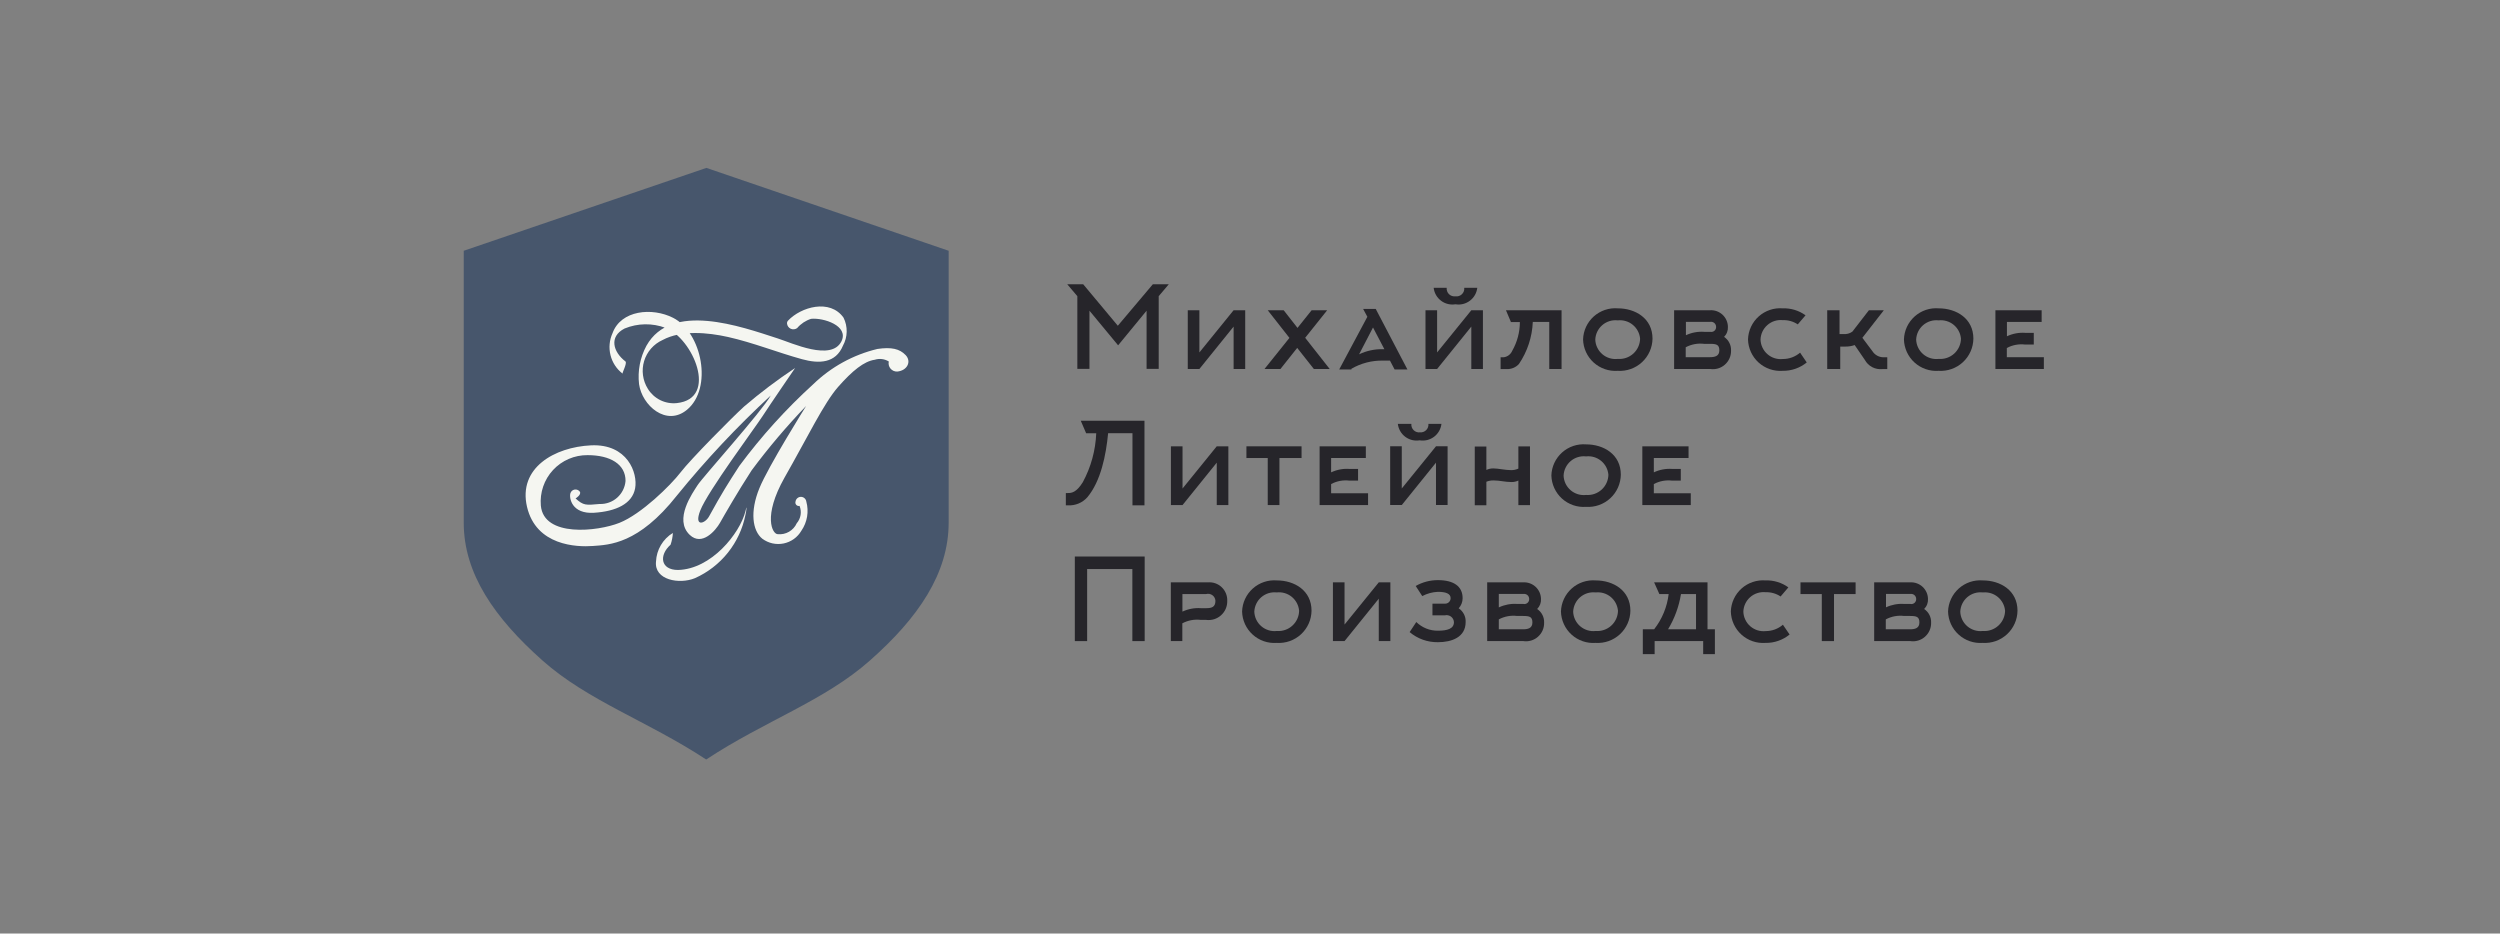 <?xml version="1.0" encoding="UTF-8"?> <svg xmlns="http://www.w3.org/2000/svg" width="158" height="59" viewBox="0 0 158 59" fill="none"><rect x="0" y="0" width="158" height="59" fill="#808080" stroke="none"/><path d="M70.665 21.824L68.854 19.636V23.311H68.088V18.718L67.45 17.965H68.458L70.646 20.587L72.86 17.965H73.868L73.23 18.718V23.311H72.464V19.636L70.665 21.824Z" fill="#26252A"></path><path d="M77.964 19.607H78.697V23.32H77.964V20.641L75.801 23.32H75.067V19.607H75.801V22.274L77.964 19.607Z" fill="#26252A"></path><path d="M80.924 23.32H79.916L81.492 21.355L80.12 19.607H81.128L82.002 20.724L82.895 19.607H83.878L82.487 21.349L84.037 23.32H83.036L81.983 21.987L80.924 23.32Z" fill="#26252A"></path><path d="M86.149 19.523H86.946L88.949 23.351H88.139L87.846 22.79H87.399C86.701 22.777 86.013 22.956 85.409 23.306V23.351H84.637L86.417 20.021L86.149 19.523ZM87.495 22.075L86.774 20.697L85.894 22.394C86.362 22.168 86.879 22.056 87.399 22.069H87.501L87.495 22.075Z" fill="#26252A"></path><path d="M92.987 19.608H93.721V23.32H92.987V20.641L90.825 23.32H90.091V19.608H90.825V22.274L92.987 19.608ZM91.979 18.727C91.906 18.736 91.832 18.729 91.762 18.705C91.692 18.682 91.629 18.643 91.576 18.591C91.523 18.54 91.483 18.477 91.458 18.408C91.433 18.339 91.423 18.265 91.43 18.191H90.608C90.626 18.352 90.677 18.507 90.757 18.647C90.837 18.787 90.945 18.909 91.074 19.006C91.203 19.104 91.35 19.174 91.507 19.212C91.663 19.251 91.826 19.257 91.986 19.231C92.145 19.257 92.308 19.251 92.464 19.212C92.621 19.174 92.768 19.104 92.897 19.006C93.026 18.909 93.134 18.787 93.214 18.647C93.294 18.507 93.345 18.352 93.364 18.191H92.54C92.548 18.266 92.539 18.341 92.513 18.412C92.487 18.482 92.445 18.545 92.391 18.597C92.337 18.648 92.272 18.687 92.2 18.71C92.129 18.732 92.053 18.738 91.979 18.727Z" fill="#26252A"></path><path d="M95.489 20.347L95.176 19.607H98.691V23.32H97.913V20.347H96.873C96.834 21.296 96.531 22.215 95.999 23.001C95.901 23.11 95.781 23.195 95.646 23.251C95.512 23.307 95.366 23.333 95.221 23.327H94.838V22.58H95.029C95.148 22.566 95.26 22.521 95.355 22.449C95.451 22.377 95.525 22.282 95.572 22.172C95.888 21.618 96.055 20.992 96.056 20.354H95.457L95.489 20.347Z" fill="#26252A"></path><path d="M102.238 23.436C101.963 23.456 101.686 23.419 101.425 23.329C101.164 23.239 100.924 23.097 100.719 22.912C100.515 22.727 100.35 22.501 100.235 22.25C100.12 21.999 100.057 21.728 100.05 21.452C100.058 21.176 100.123 20.906 100.239 20.656C100.355 20.407 100.521 20.183 100.726 19.999C100.932 19.816 101.172 19.675 101.433 19.587C101.694 19.499 101.97 19.465 102.244 19.487C103.361 19.487 104.439 20.125 104.439 21.401C104.435 21.681 104.374 21.958 104.26 22.214C104.146 22.47 103.981 22.7 103.775 22.891C103.569 23.081 103.327 23.228 103.063 23.321C102.798 23.415 102.518 23.454 102.238 23.436ZM102.238 20.246C102.064 20.227 101.887 20.243 101.72 20.295C101.552 20.347 101.397 20.433 101.265 20.547C101.132 20.661 101.024 20.802 100.948 20.959C100.871 21.117 100.829 21.289 100.822 21.464C100.828 21.64 100.871 21.813 100.948 21.971C101.025 22.129 101.133 22.27 101.267 22.385C101.4 22.499 101.556 22.585 101.724 22.636C101.893 22.687 102.07 22.703 102.244 22.683C102.422 22.697 102.6 22.674 102.769 22.617C102.937 22.559 103.092 22.468 103.224 22.349C103.356 22.229 103.462 22.084 103.536 21.922C103.61 21.76 103.65 21.585 103.654 21.407C103.64 21.238 103.592 21.074 103.513 20.923C103.435 20.773 103.327 20.64 103.196 20.532C103.066 20.424 102.915 20.343 102.752 20.294C102.59 20.245 102.419 20.228 102.251 20.246H102.238Z" fill="#26252A"></path><path d="M108.081 23.32H105.804V19.607H108.081C108.224 19.599 108.367 19.62 108.502 19.669C108.637 19.718 108.76 19.794 108.865 19.891C108.97 19.989 109.054 20.107 109.112 20.238C109.17 20.369 109.202 20.51 109.204 20.653C109.211 20.771 109.193 20.888 109.151 20.998C109.11 21.108 109.045 21.208 108.962 21.291C109.103 21.386 109.219 21.515 109.296 21.667C109.373 21.819 109.409 21.988 109.402 22.159C109.406 22.326 109.373 22.493 109.305 22.646C109.238 22.799 109.138 22.936 109.012 23.047C108.886 23.158 108.738 23.239 108.577 23.287C108.416 23.334 108.247 23.345 108.081 23.32ZM106.544 21.189C106.906 21.018 107.306 20.943 107.705 20.972H108.088C108.134 20.982 108.183 20.981 108.229 20.969C108.276 20.957 108.319 20.935 108.355 20.903C108.391 20.871 108.419 20.832 108.437 20.787C108.454 20.743 108.462 20.695 108.458 20.647C108.456 20.601 108.445 20.557 108.425 20.516C108.406 20.475 108.377 20.439 108.342 20.41C108.307 20.381 108.266 20.36 108.222 20.348C108.178 20.336 108.132 20.333 108.088 20.341H106.55V21.189H106.544ZM106.544 22.573H108.081C108.381 22.573 108.662 22.503 108.662 22.146C108.662 21.789 108.489 21.731 108.081 21.731H107.698C107.298 21.682 106.893 21.757 106.537 21.948V22.586L106.544 22.573Z" fill="#26252A"></path><path d="M114.186 22.906C113.757 23.258 113.217 23.445 112.662 23.436C112.386 23.456 112.11 23.419 111.849 23.329C111.588 23.239 111.348 23.097 111.143 22.912C110.939 22.727 110.774 22.501 110.659 22.25C110.544 21.999 110.481 21.728 110.474 21.452C110.482 21.176 110.547 20.906 110.663 20.656C110.779 20.407 110.945 20.183 111.15 19.999C111.355 19.816 111.596 19.675 111.857 19.587C112.118 19.499 112.394 19.465 112.668 19.487C113.184 19.469 113.692 19.624 114.11 19.927L113.619 20.501C113.34 20.315 113.01 20.221 112.675 20.233C112.5 20.215 112.323 20.232 112.156 20.285C111.988 20.338 111.833 20.425 111.701 20.541C111.568 20.657 111.461 20.798 111.386 20.957C111.311 21.116 111.27 21.289 111.265 21.464C111.271 21.64 111.313 21.813 111.389 21.971C111.464 22.13 111.572 22.271 111.705 22.386C111.838 22.501 111.993 22.588 112.161 22.64C112.329 22.692 112.506 22.709 112.681 22.689C113.079 22.69 113.464 22.547 113.765 22.287L114.186 22.906Z" fill="#26252A"></path><path d="M116.259 23.32H115.48V19.607H116.259V21.113H116.501C116.703 21.132 116.905 21.078 117.069 20.96L118.115 19.607H119.059L117.701 21.349L118.338 22.197C118.412 22.312 118.513 22.408 118.632 22.474C118.751 22.541 118.885 22.578 119.021 22.58H119.276V23.327H118.964C118.741 23.35 118.517 23.306 118.32 23.202C118.122 23.097 117.96 22.936 117.854 22.74L117.216 21.808C117.023 21.875 116.82 21.908 116.616 21.904H116.303V23.327L116.259 23.32Z" fill="#26252A"></path><path d="M122.517 23.436C122.242 23.456 121.965 23.419 121.704 23.329C121.443 23.239 121.203 23.097 120.999 22.912C120.794 22.727 120.629 22.501 120.514 22.25C120.399 21.999 120.336 21.728 120.329 21.452C120.338 21.176 120.402 20.906 120.518 20.656C120.635 20.407 120.801 20.183 121.006 19.999C121.211 19.816 121.451 19.675 121.712 19.587C121.973 19.499 122.249 19.465 122.524 19.487C123.64 19.487 124.718 20.125 124.718 21.401C124.714 21.681 124.654 21.958 124.54 22.214C124.426 22.47 124.261 22.7 124.055 22.891C123.849 23.081 123.606 23.228 123.342 23.321C123.078 23.415 122.797 23.454 122.517 23.436ZM122.517 20.246C122.343 20.227 122.167 20.243 121.999 20.295C121.832 20.347 121.677 20.433 121.544 20.547C121.411 20.661 121.303 20.802 121.227 20.959C121.151 21.117 121.108 21.289 121.101 21.464C121.108 21.64 121.151 21.813 121.227 21.971C121.304 22.129 121.412 22.27 121.546 22.385C121.68 22.499 121.835 22.585 122.004 22.636C122.172 22.687 122.349 22.703 122.524 22.683C122.701 22.697 122.88 22.674 123.048 22.617C123.217 22.559 123.372 22.468 123.504 22.349C123.636 22.229 123.742 22.084 123.816 21.922C123.89 21.76 123.93 21.585 123.933 21.407C123.919 21.237 123.871 21.072 123.792 20.922C123.713 20.771 123.605 20.638 123.473 20.529C123.342 20.421 123.19 20.34 123.027 20.292C122.864 20.243 122.693 20.227 122.524 20.246H122.517Z" fill="#26252A"></path><path d="M126.812 22.574H129.172V23.32H126.11V19.607H129.032V20.347H126.838V21.253C127.199 21.082 127.599 21.007 127.999 21.036H128.535V21.776H127.992C127.592 21.727 127.186 21.802 126.831 21.993V22.58L126.812 22.574Z" fill="#26252A"></path><path d="M71.572 31.931V27.377H70.034C69.9 28.767 69.575 30.407 68.714 31.434C68.562 31.603 68.374 31.736 68.165 31.823C67.955 31.91 67.728 31.949 67.502 31.938H67.361V31.16H67.502C67.744 31.16 68.038 31.108 68.433 30.477C68.948 29.524 69.239 28.465 69.282 27.383H68.644L68.305 26.592H72.331V31.938H71.553L71.572 31.931Z" fill="#26252A"></path><path d="M76.898 28.207H77.632V31.92H76.898V29.241L74.736 31.92H74.002V28.207H74.736V30.874L76.898 28.207Z" fill="#26252A"></path><path d="M80.861 28.947V31.92H80.121V28.947H78.774V28.207H82.258V28.947H80.861Z" fill="#26252A"></path><path d="M84.133 31.174H86.462V31.92H83.399V28.207H86.321V28.947H84.127V29.853C84.489 29.682 84.888 29.607 85.288 29.636H85.83V30.376H85.288C84.888 30.326 84.482 30.402 84.127 30.593V31.18L84.133 31.174Z" fill="#26252A"></path><path d="M90.755 28.205H91.488V31.918H90.755V29.239L88.592 31.918H87.858V28.205H88.592V30.872L90.755 28.205ZM89.747 27.325C89.674 27.334 89.6 27.326 89.53 27.303C89.46 27.279 89.396 27.24 89.344 27.189C89.291 27.137 89.251 27.075 89.225 27.006C89.2 26.936 89.191 26.862 89.198 26.789H88.343C88.362 26.949 88.413 27.104 88.493 27.244C88.573 27.384 88.681 27.507 88.81 27.604C88.939 27.701 89.086 27.771 89.242 27.81C89.399 27.849 89.562 27.855 89.721 27.829C89.88 27.855 90.043 27.849 90.2 27.81C90.357 27.771 90.504 27.701 90.633 27.604C90.762 27.507 90.869 27.384 90.95 27.244C91.03 27.104 91.081 26.949 91.099 26.789H90.276C90.283 26.861 90.274 26.933 90.25 27C90.226 27.068 90.187 27.13 90.137 27.181C90.086 27.232 90.025 27.271 89.958 27.296C89.89 27.321 89.818 27.331 89.747 27.325Z" fill="#26252A"></path><path d="M93.939 31.932H93.205V28.219H93.939V29.699C94.076 29.635 94.227 29.602 94.379 29.604C94.685 29.604 95.125 29.712 95.495 29.712C95.656 29.716 95.815 29.683 95.961 29.616V28.213H96.695V31.926H95.961V30.369C95.824 30.436 95.673 30.469 95.521 30.465C95.132 30.465 94.768 30.363 94.404 30.363C94.245 30.358 94.087 30.386 93.939 30.446V31.919V31.932Z" fill="#26252A"></path><path d="M100.235 32.033C99.96 32.053 99.683 32.017 99.422 31.927C99.161 31.837 98.921 31.695 98.716 31.51C98.512 31.324 98.347 31.099 98.232 30.848C98.117 30.597 98.054 30.325 98.047 30.049C98.055 29.774 98.12 29.503 98.236 29.254C98.353 29.004 98.518 28.781 98.723 28.597C98.929 28.413 99.169 28.273 99.43 28.185C99.691 28.097 99.967 28.063 100.241 28.084C101.358 28.084 102.436 28.722 102.436 29.998C102.432 30.279 102.371 30.555 102.257 30.811C102.143 31.068 101.978 31.298 101.772 31.488C101.567 31.679 101.324 31.825 101.06 31.919C100.795 32.013 100.515 32.052 100.235 32.033ZM100.235 28.844C100.061 28.824 99.884 28.841 99.717 28.893C99.549 28.944 99.394 29.03 99.262 29.145C99.129 29.259 99.021 29.399 98.945 29.557C98.868 29.715 98.826 29.887 98.819 30.062C98.826 30.238 98.869 30.41 98.945 30.569C99.022 30.727 99.13 30.868 99.264 30.982C99.397 31.097 99.553 31.182 99.721 31.234C99.89 31.285 100.067 31.301 100.241 31.281C100.419 31.294 100.597 31.272 100.766 31.215C100.934 31.157 101.089 31.066 101.221 30.947C101.353 30.827 101.46 30.682 101.533 30.52C101.607 30.358 101.647 30.183 101.651 30.005C101.637 29.835 101.589 29.67 101.51 29.519C101.431 29.369 101.322 29.235 101.191 29.127C101.06 29.019 100.908 28.938 100.745 28.889C100.582 28.841 100.411 28.825 100.241 28.844H100.235Z" fill="#26252A"></path><path d="M104.529 31.174H106.857V31.92H103.795V28.207H106.717V28.947H104.522V29.853C104.884 29.682 105.284 29.607 105.683 29.636H106.226V30.376H105.683C105.283 30.326 104.877 30.402 104.522 30.593V31.18L104.529 31.174Z" fill="#26252A"></path><path d="M71.565 40.518V35.963H68.707V40.518H67.929V35.172H72.343V40.518H71.565Z" fill="#26252A"></path><path d="M73.996 40.517V36.804H76.35C76.509 36.792 76.668 36.814 76.818 36.868C76.968 36.922 77.105 37.008 77.219 37.119C77.334 37.23 77.423 37.364 77.482 37.512C77.541 37.66 77.569 37.819 77.562 37.978C77.566 38.149 77.533 38.319 77.466 38.476C77.398 38.633 77.296 38.773 77.169 38.887C77.042 39.001 76.891 39.086 76.728 39.136C76.564 39.186 76.391 39.2 76.222 39.177H75.89C75.488 39.128 75.081 39.203 74.723 39.394V40.517H73.989H73.996ZM74.729 38.654C75.094 38.483 75.495 38.408 75.897 38.437H76.228C76.579 38.437 76.815 38.367 76.815 37.971C76.812 37.902 76.793 37.834 76.76 37.772C76.727 37.711 76.681 37.658 76.624 37.617C76.568 37.576 76.503 37.548 76.435 37.535C76.366 37.523 76.296 37.526 76.228 37.544H74.729V38.654Z" fill="#26252A"></path><path d="M80.688 40.631C80.413 40.651 80.136 40.615 79.875 40.525C79.614 40.435 79.374 40.293 79.17 40.107C78.965 39.922 78.8 39.697 78.685 39.446C78.57 39.195 78.507 38.923 78.5 38.647C78.509 38.372 78.573 38.101 78.689 37.852C78.806 37.602 78.971 37.378 79.177 37.195C79.382 37.011 79.622 36.871 79.883 36.783C80.144 36.695 80.42 36.66 80.695 36.682C81.811 36.682 82.889 37.32 82.889 38.596C82.885 38.876 82.825 39.153 82.711 39.409C82.597 39.665 82.431 39.896 82.226 40.086C82.02 40.276 81.777 40.423 81.513 40.517C81.249 40.61 80.968 40.649 80.688 40.631ZM80.688 37.441C80.514 37.422 80.338 37.439 80.17 37.49C80.003 37.542 79.848 37.628 79.715 37.742C79.582 37.856 79.474 37.997 79.398 38.155C79.322 38.313 79.279 38.485 79.272 38.66C79.279 38.836 79.322 39.008 79.398 39.166C79.475 39.325 79.583 39.466 79.717 39.58C79.85 39.694 80.006 39.78 80.175 39.831C80.343 39.883 80.52 39.899 80.695 39.878C80.872 39.892 81.05 39.87 81.219 39.812C81.388 39.755 81.543 39.664 81.674 39.544C81.806 39.425 81.913 39.28 81.987 39.118C82.061 38.956 82.101 38.78 82.104 38.602C82.09 38.432 82.042 38.267 81.962 38.115C81.883 37.964 81.774 37.831 81.642 37.722C81.51 37.614 81.357 37.533 81.194 37.485C81.03 37.437 80.858 37.422 80.688 37.441Z" fill="#26252A"></path><path d="M87.138 36.805H87.871V40.517H87.138V37.838L84.975 40.517H84.241V36.805H84.975V39.471L87.138 36.805Z" fill="#26252A"></path><path d="M89.472 37.034C89.899 36.79 90.383 36.663 90.875 36.664C91.87 36.664 92.438 37.053 92.438 37.806C92.438 38.042 92.349 38.27 92.189 38.444C92.331 38.538 92.446 38.668 92.523 38.82C92.601 38.972 92.637 39.141 92.629 39.312C92.629 40.281 91.736 40.587 90.882 40.587C90.227 40.598 89.59 40.371 89.089 39.949L89.51 39.312C89.691 39.489 89.905 39.629 90.141 39.724C90.376 39.818 90.628 39.864 90.882 39.86C91.456 39.86 91.889 39.745 91.889 39.318C91.886 39.249 91.867 39.182 91.835 39.121C91.802 39.06 91.756 39.008 91.701 38.967C91.645 38.926 91.581 38.898 91.513 38.885C91.445 38.871 91.376 38.873 91.309 38.891H90.531V38.151H91.309C91.357 38.154 91.405 38.148 91.45 38.132C91.495 38.115 91.537 38.09 91.572 38.057C91.606 38.024 91.634 37.984 91.652 37.94C91.671 37.895 91.68 37.848 91.679 37.8C91.679 37.519 91.379 37.404 90.875 37.404C90.53 37.419 90.192 37.511 89.886 37.672L89.472 37.034Z" fill="#26252A"></path><path d="M96.268 40.517H93.99V36.804H96.268C96.411 36.797 96.554 36.818 96.689 36.867C96.823 36.916 96.947 36.991 97.052 37.089C97.156 37.186 97.24 37.304 97.299 37.435C97.357 37.566 97.388 37.707 97.391 37.85C97.398 37.968 97.38 38.086 97.338 38.196C97.296 38.306 97.231 38.405 97.148 38.489C97.29 38.583 97.405 38.712 97.482 38.864C97.559 39.016 97.596 39.186 97.588 39.356C97.592 39.524 97.559 39.69 97.492 39.843C97.424 39.997 97.324 40.134 97.198 40.244C97.073 40.355 96.924 40.437 96.763 40.484C96.603 40.531 96.433 40.542 96.268 40.517ZM94.73 38.386C95.092 38.215 95.492 38.141 95.891 38.169H96.274C96.321 38.18 96.37 38.179 96.416 38.167C96.462 38.155 96.505 38.132 96.541 38.1C96.577 38.069 96.605 38.029 96.623 37.984C96.641 37.94 96.648 37.892 96.644 37.844C96.643 37.799 96.632 37.754 96.612 37.713C96.592 37.672 96.564 37.636 96.529 37.607C96.494 37.578 96.453 37.557 96.409 37.545C96.365 37.533 96.319 37.531 96.274 37.538H94.724V38.386H94.73ZM94.73 39.771H96.268C96.568 39.771 96.848 39.701 96.848 39.343C96.848 38.986 96.676 38.929 96.268 38.929H95.885C95.485 38.879 95.079 38.955 94.724 39.146V39.783L94.73 39.771Z" fill="#26252A"></path><path d="M100.84 40.631C100.565 40.651 100.289 40.615 100.027 40.525C99.766 40.435 99.526 40.293 99.322 40.107C99.117 39.922 98.953 39.697 98.838 39.446C98.722 39.195 98.659 38.923 98.652 38.647C98.661 38.372 98.725 38.101 98.842 37.852C98.958 37.602 99.124 37.378 99.329 37.195C99.534 37.011 99.774 36.871 100.035 36.783C100.296 36.695 100.572 36.66 100.847 36.682C101.963 36.682 103.041 37.32 103.041 38.596C103.038 38.876 102.977 39.153 102.863 39.409C102.749 39.665 102.584 39.896 102.378 40.086C102.172 40.276 101.93 40.423 101.665 40.517C101.401 40.61 101.12 40.649 100.84 40.631ZM100.84 37.441C100.666 37.422 100.49 37.439 100.322 37.49C100.155 37.542 100 37.628 99.867 37.742C99.734 37.856 99.626 37.997 99.55 38.155C99.474 38.313 99.431 38.485 99.424 38.66C99.431 38.836 99.474 39.008 99.55 39.166C99.627 39.325 99.736 39.466 99.869 39.58C100.003 39.694 100.159 39.78 100.327 39.831C100.495 39.883 100.672 39.899 100.847 39.878C101.024 39.892 101.203 39.87 101.371 39.812C101.54 39.755 101.695 39.664 101.827 39.544C101.959 39.425 102.065 39.28 102.139 39.118C102.213 38.956 102.253 38.78 102.257 38.602C102.242 38.433 102.194 38.269 102.116 38.119C102.037 37.968 101.929 37.835 101.799 37.727C101.668 37.619 101.517 37.538 101.355 37.489C101.192 37.44 101.022 37.424 100.853 37.441H100.84Z" fill="#26252A"></path><path d="M107.641 41.34V40.517H104.573V41.34H103.826V39.771H104.541C105.045 39.127 105.363 38.357 105.459 37.545H104.872L104.541 36.805H107.915V39.771H108.381V41.34H107.635H107.641ZM107.188 39.771V37.545H106.238C106.11 38.332 105.833 39.088 105.421 39.771H107.188Z" fill="#26252A"></path><path d="M113.102 40.102C112.672 40.453 112.132 40.641 111.577 40.631C111.301 40.651 111.025 40.615 110.764 40.525C110.503 40.435 110.263 40.293 110.058 40.107C109.854 39.922 109.689 39.697 109.574 39.446C109.459 39.195 109.396 38.923 109.389 38.647C109.397 38.372 109.462 38.101 109.578 37.852C109.694 37.602 109.86 37.378 110.065 37.195C110.27 37.011 110.511 36.871 110.772 36.783C111.033 36.695 111.309 36.66 111.583 36.682C112.099 36.664 112.607 36.819 113.025 37.122L112.534 37.697C112.255 37.511 111.925 37.417 111.59 37.428C111.415 37.41 111.238 37.428 111.071 37.481C110.903 37.534 110.748 37.621 110.616 37.736C110.483 37.852 110.376 37.994 110.301 38.153C110.226 38.312 110.185 38.484 110.18 38.66C110.186 38.836 110.228 39.008 110.304 39.167C110.38 39.325 110.487 39.467 110.62 39.582C110.753 39.697 110.909 39.783 111.076 39.835C111.244 39.887 111.421 39.904 111.596 39.885C111.994 39.885 112.379 39.742 112.68 39.483L113.102 40.102Z" fill="#26252A"></path><path d="M115.909 37.545V40.517H115.137V37.545H113.791V36.805H117.274V37.545H115.877H115.909Z" fill="#26252A"></path><path d="M120.726 40.517H118.448V36.804H120.726C120.869 36.797 121.012 36.818 121.147 36.867C121.281 36.916 121.405 36.991 121.51 37.089C121.614 37.186 121.698 37.304 121.757 37.435C121.815 37.566 121.846 37.707 121.849 37.85C121.856 37.968 121.838 38.086 121.796 38.196C121.754 38.306 121.689 38.405 121.606 38.489C121.748 38.583 121.863 38.712 121.94 38.864C122.017 39.016 122.054 39.186 122.046 39.356C122.05 39.524 122.017 39.69 121.95 39.843C121.882 39.997 121.782 40.134 121.656 40.244C121.531 40.355 121.382 40.437 121.221 40.484C121.061 40.531 120.891 40.542 120.726 40.517ZM119.188 38.386C119.55 38.215 119.95 38.141 120.349 38.169H120.732C120.779 38.18 120.828 38.179 120.874 38.167C120.92 38.155 120.963 38.132 120.999 38.1C121.035 38.069 121.063 38.029 121.081 37.984C121.099 37.94 121.106 37.892 121.102 37.844C121.101 37.799 121.09 37.754 121.07 37.713C121.05 37.672 121.022 37.636 120.987 37.607C120.952 37.578 120.911 37.557 120.867 37.545C120.823 37.533 120.777 37.531 120.732 37.538H119.195V38.386H119.188ZM119.188 39.771H120.726C121.026 39.771 121.306 39.701 121.306 39.343C121.306 38.986 121.134 38.929 120.726 38.929H120.343C119.943 38.879 119.537 38.955 119.182 39.146V39.783L119.188 39.771Z" fill="#26252A"></path><path d="M125.305 40.631C125.03 40.651 124.753 40.615 124.492 40.525C124.231 40.435 123.991 40.293 123.787 40.107C123.582 39.922 123.417 39.697 123.302 39.446C123.187 39.195 123.124 38.923 123.117 38.647C123.126 38.372 123.19 38.101 123.307 37.852C123.423 37.602 123.589 37.378 123.794 37.195C123.999 37.011 124.239 36.871 124.5 36.783C124.761 36.695 125.037 36.66 125.312 36.682C126.428 36.682 127.506 37.32 127.506 38.596C127.503 38.876 127.442 39.153 127.328 39.409C127.214 39.665 127.049 39.896 126.843 40.086C126.637 40.276 126.394 40.423 126.13 40.517C125.866 40.61 125.585 40.649 125.305 40.631ZM125.305 37.441C125.131 37.422 124.955 37.439 124.787 37.49C124.62 37.542 124.465 37.628 124.332 37.742C124.199 37.856 124.091 37.997 124.015 38.155C123.939 38.313 123.896 38.485 123.889 38.66C123.896 38.836 123.939 39.008 124.015 39.166C124.092 39.325 124.2 39.466 124.334 39.58C124.468 39.694 124.623 39.78 124.792 39.831C124.96 39.883 125.137 39.899 125.312 39.878C125.489 39.892 125.668 39.87 125.836 39.812C126.005 39.755 126.16 39.664 126.292 39.544C126.424 39.425 126.53 39.28 126.604 39.118C126.678 38.956 126.718 38.78 126.722 38.602C126.692 38.266 126.531 37.955 126.273 37.737C126.014 37.519 125.68 37.413 125.344 37.441H125.305Z" fill="#26252A"></path><path d="M44.644 10.611L59.955 15.849V33.035C59.955 36.225 58.041 39.045 54.979 41.743C52.108 44.295 48.306 45.571 44.631 48.001C40.956 45.584 37.154 44.295 34.284 41.743C31.247 39.045 29.308 36.25 29.308 33.035V15.849L44.644 10.611Z" fill="#47566C"></path><path d="M36.376 31.501C36.376 31.501 36.752 31.278 36.65 31.08C36.614 31.029 36.565 30.988 36.507 30.963C36.449 30.938 36.385 30.93 36.323 30.939C36.26 30.948 36.202 30.975 36.154 31.015C36.106 31.056 36.07 31.11 36.051 31.17C35.955 31.476 36.14 32.497 37.543 32.407C38.947 32.318 39.961 31.833 40.14 30.863C40.318 29.894 39.655 28.037 37.352 28.146C35.049 28.254 32.733 29.569 33.307 32.031C33.882 34.493 36.446 34.583 37.473 34.506C38.5 34.43 40.35 34.398 42.781 31.317C44.605 29.07 46.588 26.957 48.714 24.994C48.133 26.028 44.395 30.174 44.089 30.659C43.782 31.144 42.564 32.828 43.591 33.804C44.369 34.544 45.231 33.524 45.505 33.039C45.779 32.554 46.596 31.125 47.502 29.728C48.563 28.3 49.714 26.941 50.947 25.658C50.947 25.658 48.548 29.485 47.993 30.857C47.387 32.337 47.553 33.543 48.178 34.047C48.369 34.189 48.587 34.289 48.819 34.341C49.052 34.392 49.292 34.394 49.525 34.347C49.758 34.299 49.978 34.203 50.172 34.065C50.365 33.926 50.527 33.748 50.647 33.543C50.83 33.277 50.953 32.974 51.007 32.656C51.061 32.337 51.045 32.011 50.959 31.699C50.948 31.617 50.907 31.541 50.844 31.486C50.782 31.432 50.701 31.401 50.618 31.401C50.535 31.401 50.454 31.432 50.392 31.486C50.329 31.541 50.288 31.617 50.277 31.699C50.266 31.735 50.265 31.774 50.273 31.811C50.282 31.848 50.3 31.882 50.326 31.91C50.351 31.937 50.384 31.958 50.42 31.969C50.456 31.98 50.495 31.982 50.532 31.974C50.606 32.155 50.629 32.354 50.597 32.547C50.566 32.741 50.481 32.922 50.353 33.071C50.251 33.297 50.08 33.484 49.864 33.608C49.649 33.732 49.401 33.785 49.154 33.76C48.816 33.76 48.197 32.643 49.581 30.187C51.036 27.636 52.076 25.466 52.975 24.446C53.875 23.425 54.608 22.832 55.285 22.736C55.432 22.689 55.587 22.675 55.74 22.694C55.893 22.712 56.04 22.764 56.171 22.845C56.154 22.923 56.154 23.005 56.173 23.083C56.192 23.162 56.229 23.235 56.281 23.296C56.333 23.358 56.398 23.407 56.472 23.439C56.546 23.472 56.627 23.486 56.707 23.483C57.345 23.419 57.62 22.845 57.237 22.443C56.854 22.041 56.337 21.926 55.457 22.053C53.926 22.42 52.523 23.191 51.393 24.286C49.675 25.849 48.114 27.576 46.73 29.441C45.99 30.583 45.626 31.157 44.816 32.631C44.561 33.103 43.84 33.339 44.255 32.267C44.72 31.061 47.751 26.991 48.197 26.296C48.644 25.601 50.251 23.259 50.251 23.259C49.126 24.004 48.048 24.818 47.023 25.696C46.27 26.379 43.636 29.039 43.011 29.856C42.385 30.672 40.529 32.497 39.145 33.045C37.76 33.594 34.366 33.97 34.181 31.954C34.146 31.547 34.196 31.136 34.329 30.748C34.461 30.361 34.673 30.006 34.952 29.705C35.23 29.405 35.568 29.166 35.944 29.004C36.32 28.842 36.726 28.761 37.135 28.765C38.57 28.765 39.54 29.339 39.534 30.398C39.5 30.804 39.31 31.182 39.005 31.453C38.7 31.724 38.302 31.867 37.894 31.852C37.033 31.929 36.88 31.961 36.376 31.501Z" fill="#F5F6F1"></path><path d="M49.74 20.449C49.747 20.52 49.772 20.587 49.814 20.645C49.855 20.703 49.911 20.749 49.976 20.778C50.041 20.808 50.112 20.819 50.183 20.811C50.254 20.804 50.321 20.778 50.379 20.736C50.613 20.46 50.92 20.257 51.265 20.149C52.037 20.072 53.664 20.583 53.179 21.572C52.541 22.847 50.066 21.68 49.147 21.387C46.8 20.627 42.423 19.052 40.854 21.852C40.455 22.594 40.292 23.44 40.388 24.276C40.573 25.622 42.111 26.981 43.419 25.897C45.058 24.538 44.375 21.017 42.538 20.085C41.218 19.415 39.24 19.594 38.71 21.061C38.512 21.496 38.468 21.985 38.584 22.448C38.699 22.912 38.969 23.323 39.348 23.613C39.304 23.581 39.655 22.943 39.527 22.841C38.742 22.241 38.474 21.272 39.476 20.761C40.303 20.421 41.229 20.407 42.066 20.723C43.769 21.361 45.441 25.189 42.774 25.476C42.414 25.513 42.052 25.448 41.728 25.288C41.404 25.127 41.132 24.878 40.943 24.57C40.782 24.311 40.677 24.021 40.637 23.719C40.596 23.417 40.621 23.11 40.709 22.818C40.797 22.526 40.947 22.256 41.148 22.027C41.349 21.798 41.597 21.614 41.875 21.489C43.055 20.851 44.726 21.01 46.009 21.297C47.597 21.654 49.115 22.267 50.685 22.701C51.769 23 52.816 22.962 53.275 21.846C53.423 21.576 53.504 21.275 53.51 20.967C53.517 20.659 53.449 20.355 53.313 20.079C52.458 18.867 50.621 19.396 49.804 20.264C49.781 20.288 49.763 20.317 49.752 20.349C49.741 20.381 49.737 20.415 49.74 20.449Z" fill="#F5F6F1"></path><path d="M42.526 33.681C42.214 33.871 41.954 34.136 41.768 34.451C41.582 34.765 41.477 35.121 41.46 35.486C41.333 36.66 42.934 36.947 43.923 36.539C44.735 36.175 45.449 35.623 46.004 34.927C46.559 34.231 46.939 33.412 47.112 32.539C47.176 32.296 47.221 31.773 47.112 32.316C46.749 33.725 44.956 35.971 42.851 36.022C41.735 36.022 41.639 35.084 42.379 34.427C42.463 34.187 42.512 33.935 42.526 33.681Z" fill="#F5F6F1"></path></svg> 